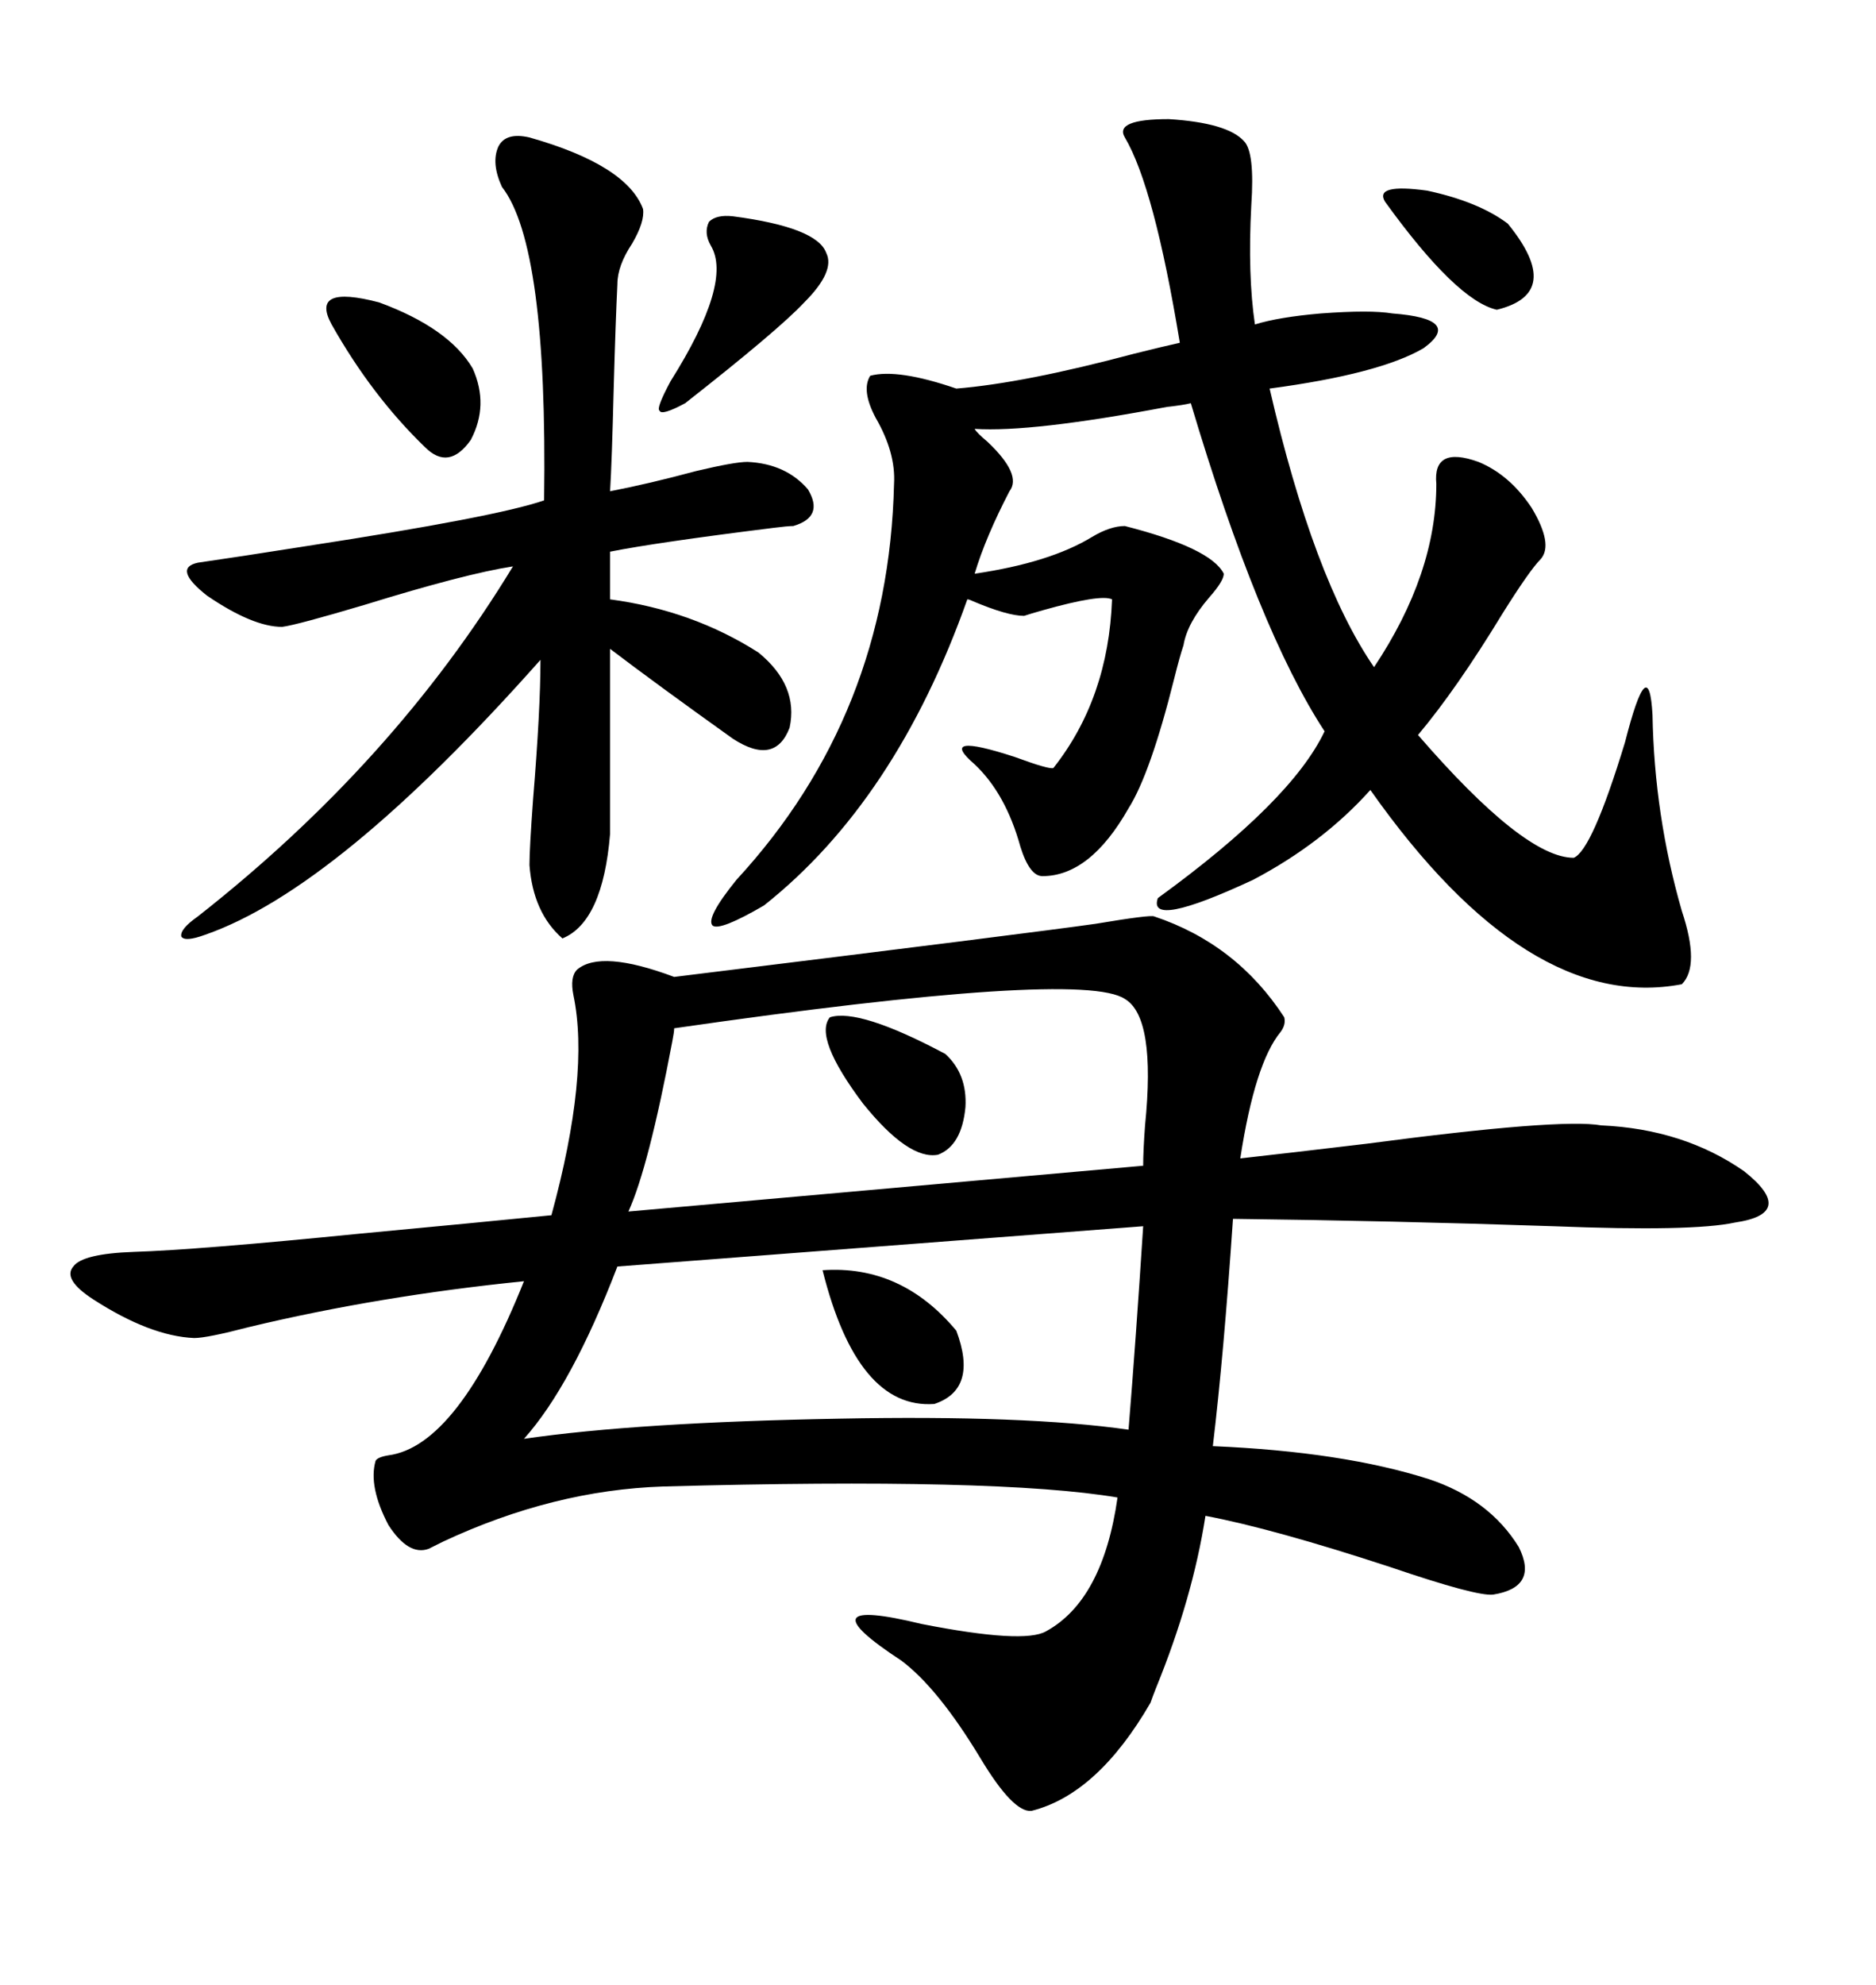 <svg xmlns="http://www.w3.org/2000/svg" xmlns:xlink="http://www.w3.org/1999/xlink" width="300" height="317.285"><path d="M184.57 146.48L184.57 146.48Q197.75 150.88 205.37 162.60L205.37 162.60Q205.66 163.77 204.79 164.94L204.79 164.94Q200.68 169.92 198.34 185.16L198.34 185.16Q206.25 184.28 218.55 182.81L218.55 182.81Q249.61 178.71 256.05 179.88L256.05 179.88Q269.24 180.47 278.91 187.21L278.91 187.21Q287.40 193.95 277.44 195.41L277.44 195.41Q270.70 196.88 248.44 196.00L248.44 196.00Q222.36 195.12 197.17 194.82L197.17 194.82Q195.70 216.50 193.95 231.15L193.95 231.15Q214.75 232.03 228.52 236.43L228.52 236.43Q238.18 239.65 242.87 247.27L242.87 247.27Q246.09 253.71 238.77 254.88L238.77 254.88Q236.13 255.18 222.36 250.49L222.36 250.49Q203.61 244.34 192.77 242.29L192.77 242.29Q190.72 255.47 184.86 269.82L184.86 269.82Q184.28 271.29 183.98 272.17L183.98 272.17Q175.49 286.82 164.94 289.45L164.94 289.45Q162.01 289.75 156.74 280.96L156.74 280.96Q150 269.82 144.14 265.43L144.14 265.43Q128.03 254.88 147.36 259.57L147.36 259.57Q163.77 262.79 167.29 260.74L167.29 260.74Q176.37 255.76 178.71 239.36L178.71 239.36Q159.67 236.13 106.05 237.60L106.05 237.60Q88.48 238.18 70.90 246.39L70.90 246.39Q69.14 247.27 68.55 247.56L68.55 247.56Q65.33 248.73 62.11 243.75L62.11 243.75Q58.89 237.60 60.06 233.50L60.06 233.50Q60.35 232.91 62.11 232.62L62.11 232.62Q73.24 231.15 83.79 204.79L83.79 204.79Q60.64 207.13 39.84 212.11L39.84 212.11Q33.11 213.87 31.05 213.87L31.05 213.87Q24.02 213.57 14.94 207.71L14.94 207.71Q9.96 204.49 11.72 202.44L11.72 202.44Q13.18 200.39 21.39 200.10L21.39 200.10Q31.35 199.80 57.71 197.17L57.71 197.17Q76.46 195.41 88.18 194.24L88.18 194.24Q94.34 171.68 91.70 159.08L91.70 159.08Q91.11 156.15 92.29 154.98L92.29 154.98Q96.09 151.76 107.81 156.15L107.81 156.15Q164.94 149.12 175.20 147.66L175.20 147.66Q183.98 146.19 184.57 146.48ZM179.88 21.97L179.88 21.97Q178.13 19.04 186.91 19.04L186.91 19.04Q196.29 19.63 198.93 22.56L198.93 22.56Q200.68 24.32 200.10 32.81L200.10 32.81Q199.51 43.95 200.68 51.86L200.68 51.86Q204.49 50.68 211.23 50.10L211.23 50.10Q219.14 49.51 222.66 50.10L222.66 50.10Q234.08 50.98 227.64 55.66L227.64 55.66Q220.61 59.77 203.03 62.11L203.03 62.11Q210.06 92.58 219.73 106.64L219.73 106.64Q229.69 91.70 229.69 77.34L229.69 77.34Q229.10 71.19 236.43 73.83L236.43 73.83Q241.41 75.88 244.92 81.15L244.92 81.15Q248.44 87.01 246.39 89.36L246.39 89.36Q244.63 91.11 240.23 98.14L240.23 98.14Q232.91 110.16 226.76 117.48L226.76 117.48Q243.75 137.11 251.66 137.11L251.66 137.11Q254.59 135.94 259.86 118.65L259.86 118.65Q263.67 103.71 264.26 114.26L264.26 114.26Q264.55 130.37 268.95 145.61L268.95 145.61Q271.88 154.39 268.95 157.32L268.95 157.32Q244.34 162.01 219.14 126.27L219.14 126.27Q211.52 134.77 200.39 140.63L200.39 140.63Q183.40 148.54 185.16 143.55L185.16 143.55Q206.54 128.03 211.82 116.89L211.82 116.89Q201.27 100.78 190.43 64.45L190.43 64.45Q189.26 64.75 186.62 65.04L186.62 65.04Q164.94 69.14 155.86 68.55L155.86 68.55Q156.15 69.14 157.91 70.61L157.91 70.61Q163.48 75.88 161.43 78.52L161.43 78.52Q157.62 85.84 155.86 91.70L155.86 91.70Q167.87 89.94 174.61 85.84L174.61 85.84Q177.54 84.08 179.88 84.08L179.88 84.08Q193.65 87.60 195.70 91.70L195.70 91.70Q195.70 92.87 193.36 95.51L193.36 95.51Q189.84 99.61 189.26 103.13L189.26 103.13Q188.67 104.88 187.79 108.40L187.79 108.40Q183.98 123.63 180.47 129.20L180.47 129.20Q174.32 140.04 166.70 140.04L166.70 140.04Q164.65 140.04 163.18 135.35L163.18 135.35Q160.84 126.86 155.86 122.17L155.86 122.17Q149.71 116.89 162.30 121.00L162.30 121.00Q167.87 123.05 168.46 122.75L168.46 122.75Q177.25 111.62 177.83 95.80L177.83 95.80Q176.07 94.92 166.70 97.56L166.70 97.56Q164.65 98.14 163.77 98.44L163.77 98.44Q161.13 98.44 155.57 96.09L155.57 96.09Q154.98 95.80 154.69 95.80L154.69 95.80Q143.26 128.03 122.17 144.73L122.17 144.73Q115.14 148.83 113.96 147.95L113.96 147.95Q112.79 146.78 117.77 140.63L117.77 140.63Q142.09 114.26 142.97 77.34L142.97 77.34Q143.26 72.36 140.04 66.80L140.04 66.80Q137.70 62.40 139.16 60.06L139.16 60.06Q143.55 58.89 152.93 62.11L152.93 62.11Q163.77 61.23 181.35 56.54L181.35 56.54Q186.04 55.37 188.67 54.79L188.67 54.79Q184.57 29.88 179.88 21.97ZM84.67 21.97L84.67 21.97Q100.20 26.37 102.83 33.40L102.83 33.40Q103.13 35.45 101.07 38.96L101.07 38.96Q98.73 42.48 98.73 45.41L98.73 45.41Q98.44 51.27 98.14 62.11L98.14 62.11Q97.85 73.83 97.56 78.52L97.56 78.52Q103.71 77.34 111.33 75.29L111.33 75.29Q117.48 73.83 119.53 73.83L119.53 73.83Q125.68 74.12 129.20 78.22L129.20 78.22Q131.84 82.62 126.86 84.08L126.86 84.08Q125.98 84.08 123.63 84.38L123.63 84.38Q104.88 86.72 97.56 88.18L97.56 88.18L97.56 95.80Q110.74 97.56 121.29 104.30L121.29 104.30Q127.73 109.57 126.27 116.31L126.27 116.31Q123.93 122.46 117.19 118.07L117.19 118.07Q104.88 109.28 97.56 103.71L97.56 103.71L97.56 133.30Q96.39 147.36 89.94 150L89.94 150Q85.25 145.90 84.67 138.28L84.67 138.28Q84.67 135.64 85.25 127.73L85.25 127.73Q86.43 113.38 86.43 105.47L86.43 105.47Q53.91 142.09 32.81 149.41L32.81 149.41Q29.59 150.59 29.00 149.71L29.00 149.71Q28.71 148.54 31.64 146.48L31.64 146.48Q62.99 121.88 82.03 90.53L82.03 90.53Q74.41 91.70 58.30 96.68L58.30 96.68Q47.46 99.90 45.12 100.20L45.12 100.20Q40.43 100.20 33.11 95.21L33.11 95.21Q27.54 90.82 31.64 89.94L31.64 89.94Q37.79 89.06 48.93 87.30L48.93 87.30Q79.39 82.62 87.01 79.98L87.01 79.98Q87.60 39.26 80.27 29.88L80.27 29.88Q78.52 26.07 79.69 23.44L79.69 23.44Q80.86 21.09 84.67 21.97ZM182.81 196.00L182.81 196.00L98.73 202.44Q91.41 221.48 83.79 229.98L83.79 229.98Q101.95 227.34 134.18 226.76L134.18 226.76Q164.06 226.17 180.47 228.52L180.47 228.52Q181.64 214.16 182.81 196.00ZM179.88 159.67L179.88 159.67Q172.85 154.98 107.81 164.36L107.81 164.36Q107.81 164.94 107.52 166.41L107.52 166.41Q103.71 186.62 100.49 193.65L100.49 193.65L182.81 186.33Q182.81 183.98 183.11 179.88L183.11 179.88Q184.86 162.60 179.88 159.67ZM117.19 34.57L117.19 34.57Q130.66 36.33 132.13 40.43L132.13 40.43Q133.59 43.36 128.61 48.34L128.61 48.34Q124.51 52.73 109.57 64.45L109.57 64.45Q105.76 66.50 105.47 65.63L105.47 65.63Q104.88 65.33 107.23 60.94L107.23 60.94Q117.19 45.12 113.67 39.26L113.67 39.26Q112.50 37.21 113.38 35.45L113.38 35.45Q114.55 34.28 117.19 34.57ZM53.03 51.86L53.03 51.86Q49.51 45.41 60.64 48.34L60.64 48.34Q71.78 52.44 75.59 58.89L75.59 58.89Q78.22 64.75 75.29 70.31L75.29 70.31Q71.78 75.29 67.97 71.48L67.97 71.48Q59.47 63.28 53.03 51.86ZM131.54 203.03L131.54 203.03Q144.14 202.15 152.93 212.70L152.93 212.70Q156.45 222.07 149.41 224.41L149.41 224.41Q137.11 225.29 131.54 203.03ZM132.71 162.60L132.71 162.60Q137.40 161.13 151.17 168.46L151.17 168.46Q154.69 171.68 154.39 176.95L154.39 176.95Q153.81 183.11 150 184.57L150 184.57Q145.31 185.45 137.99 176.37L137.99 176.37Q130.08 165.82 132.71 162.60ZM221.48 32.23L221.48 32.23Q219.73 29.30 228.22 30.47L228.22 30.47Q236.43 32.23 241.11 35.74L241.11 35.74Q250.20 46.88 239.36 49.51L239.36 49.51Q232.91 48.05 221.48 32.23Z"/></svg>
